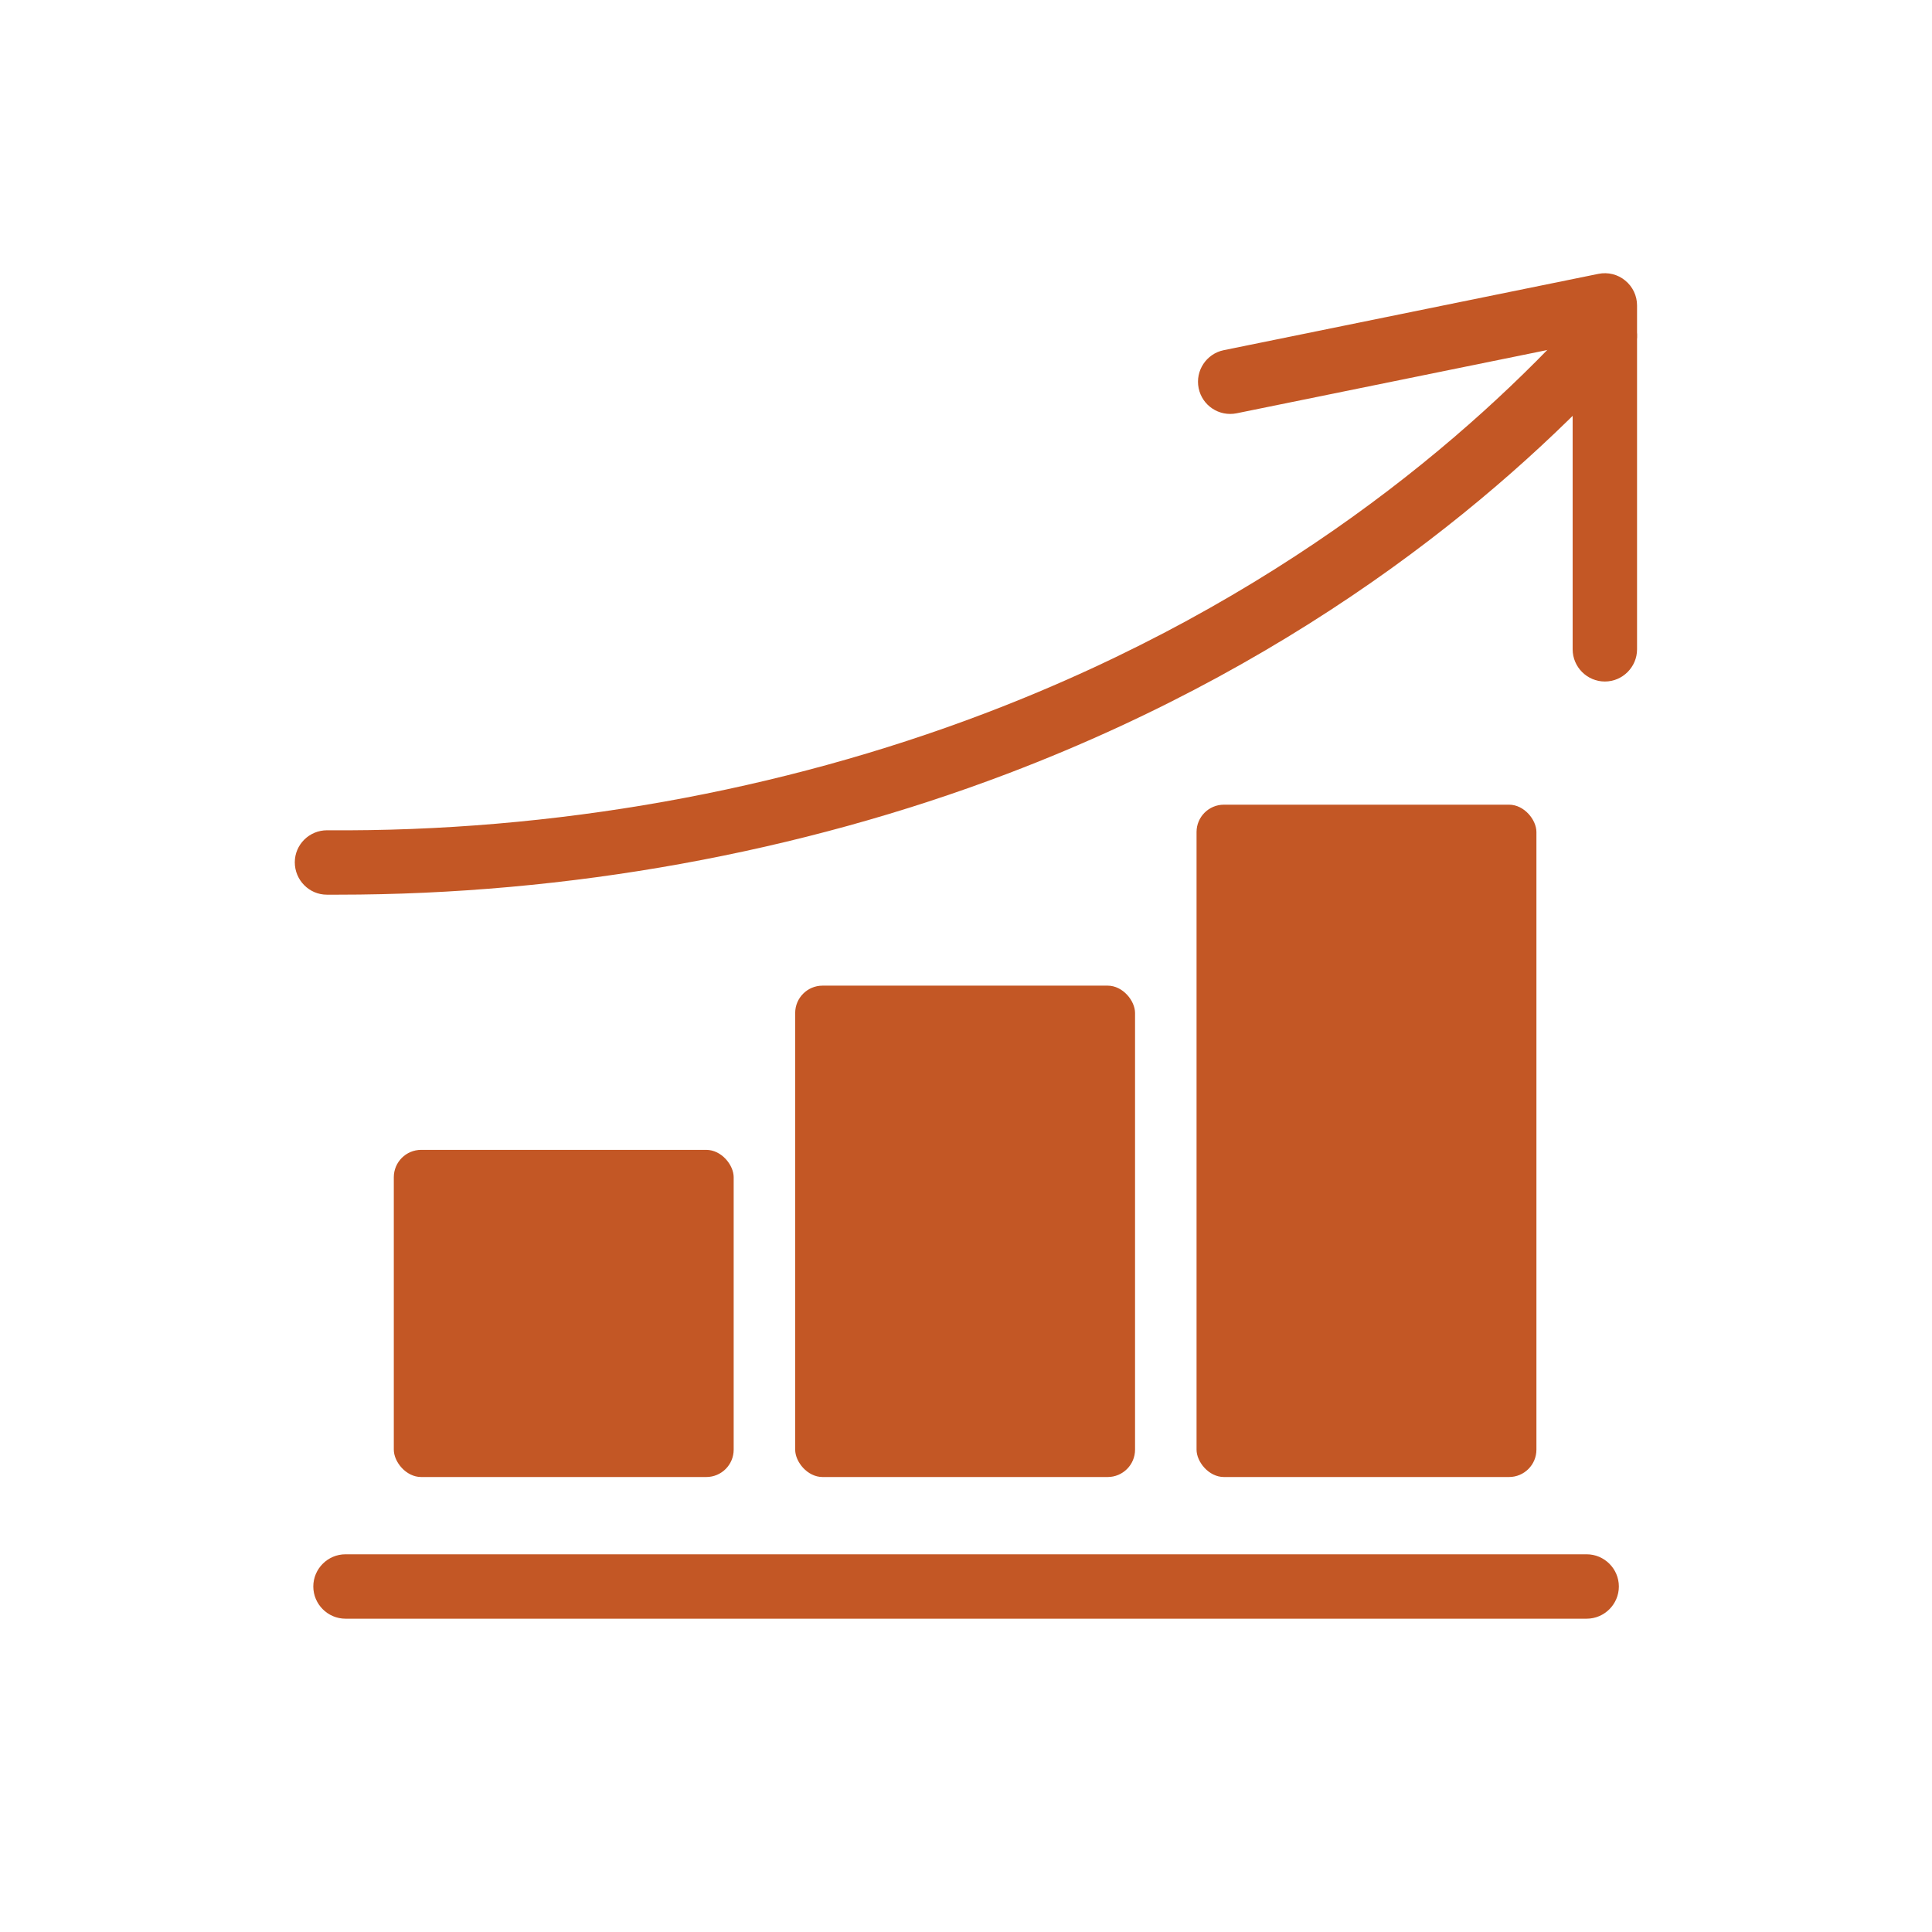 <?xml version="1.0" encoding="UTF-8"?>
<svg xmlns="http://www.w3.org/2000/svg" id="pictos" viewBox="0 0 120 120">
  <defs>
    <style>
      .cls-1 {
        fill: #c35725;
      }
    </style>
  </defs>
  <path class="cls-1" d="M98.54,100.54H21.46c-1.1,0-2-.9-2-2s.9-2,2-2h77.09c1.1,0,2,.9,2,2s-.9,2-2,2Z"></path>
  <rect class="cls-1" x="24.46" y="71.42" width="21.11" height="20.32" rx="1.7" ry="1.7"></rect>
  <rect class="cls-1" x="49.39" y="61.22" width="21.11" height="30.52" rx="1.7" ry="1.7"></rect>
  <rect class="cls-1" x="74.32" y="49.98" width="21.11" height="41.76" rx="1.7" ry="1.7"></rect>
  <g>
    <path class="cls-1" d="M21,55.57c-.23,0-.47,0-.7,0-1.1,0-1.99-.91-1.99-2.01,0-1.1.9-1.99,2-1.99h.01c14.05.11,28.16-2.43,40.85-7.26,18.34-6.98,30.26-17.33,37.02-24.79.74-.82,2.01-.88,2.83-.14.82.74.88,2.01.14,2.83-7.06,7.78-19.48,18.58-38.57,25.84-12.94,4.92-27.31,7.52-41.6,7.52Z"></path>
    <path class="cls-1" d="M99.68,42.33c-1.1,0-2-.9-2-2v-18.91l-20.87,4.25c-1.09.22-2.14-.48-2.36-1.56s.48-2.14,1.56-2.36l23.27-4.74c.59-.12,1.2.03,1.66.41.47.38.74.95.74,1.55v21.36c0,1.1-.9,2-2,2Z"></path>
  </g>
</svg>
